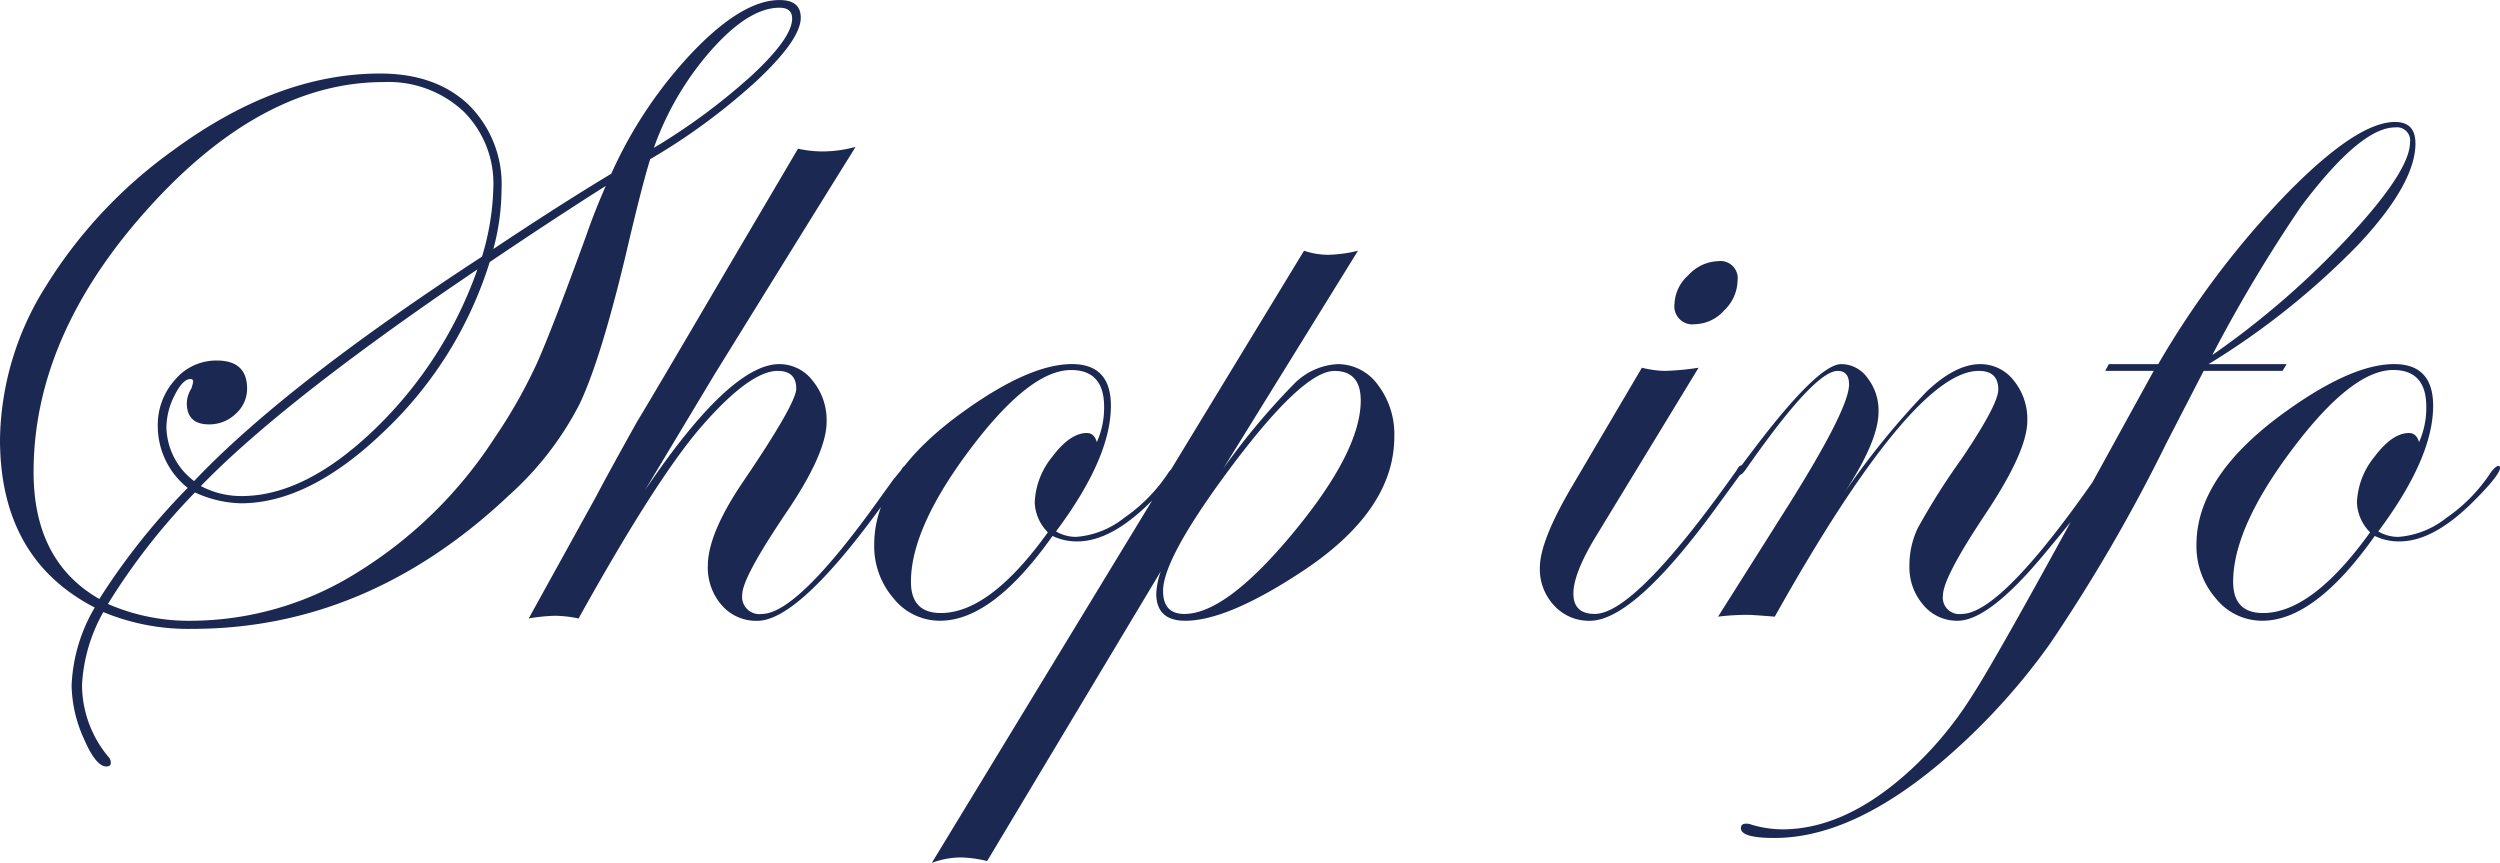 <svg xmlns="http://www.w3.org/2000/svg" width="253.061" height="87.345" viewBox="0 0 253.061 87.345">
  <path id="パス_15948" data-name="パス 15948" d="M-35.043-59.989q0,2.2-4.429,6.357a62.859,62.859,0,0,1-10.809,7.963q-.826,2.616-2.433,9.5-2.57,10.786-4.728,15.307a32.027,32.027,0,0,1-7.114,9.2q-14.32,13.54-32.083,13.54a22.36,22.36,0,0,1-9-1.7,16.722,16.722,0,0,0-2.157,7.355,11.392,11.392,0,0,0,2.639,7.263.881.881,0,0,1,.275.643q0,.367-.459.367-1.063,0-2.287-2.85a13.564,13.564,0,0,1-1.224-5.332,16.841,16.841,0,0,1,2.341-7.906Q-116.1-5.232-116.1-17.3a29.765,29.765,0,0,1,4.59-15.422,48.015,48.015,0,0,1,12.9-13.815q10.6-7.8,20.976-7.8,5.646,0,8.973,3.167a11.287,11.287,0,0,1,3.328,8.583,23.475,23.475,0,0,1-.826,6.013q6.747-4.5,11.934-7.619a44.192,44.192,0,0,1,8.308-12.393q5-5.187,8.721-5.187Q-35.043-61.779-35.043-59.989Zm-.872.092q0-1.1-1.285-1.1-3.075,0-6.862,4.246a30.266,30.266,0,0,0-5.852,9.937,62.531,62.531,0,0,0,10.029-7.436Q-35.916-57.97-35.916-59.9ZM-67.769-34.516-70.8-32.45Q-88.1-20.517-95.767-12.576a8.773,8.773,0,0,0,4.131,1.01q6.426,0,13.448-6.747A41.658,41.658,0,0,0-67.769-34.516Zm12.989-8.445q-5.37,3.4-11.75,7.711A39.992,39.992,0,0,1-77.155-18.176q-7.6,7.344-14.573,7.344a11.7,11.7,0,0,1-4.636-1.1A65.546,65.546,0,0,0-105.176-.643a20.543,20.543,0,0,0,8.537,1.7A31.852,31.852,0,0,0-79.932-3.833,44.125,44.125,0,0,0-66.071-17.4,52.108,52.108,0,0,0-61.8-24.9q1.561-3.465,5.049-13.058Q-55.927-40.345-54.78-42.961Zm-11.383.184a10.272,10.272,0,0,0-3.052-7.757,11.128,11.128,0,0,0-8.055-2.937q-12.347,0-23.89,12.852T-112.7-14q0,9.042,6.655,12.852A67.713,67.713,0,0,1-97.1-12.393a7.992,7.992,0,0,1-3.029-6.242,6.813,6.813,0,0,1,1.744-4.7,5.462,5.462,0,0,1,4.223-1.951q3.075,0,3.075,2.846A3.385,3.385,0,0,1-92.233-19.9a3.823,3.823,0,0,1-2.708,1.079q-2.249,0-2.249-2.157a2.919,2.919,0,0,1,.459-1.469,4.617,4.617,0,0,0,.184-.688.243.243,0,0,0-.275-.275q-.78,0-1.606,1.652a7.247,7.247,0,0,0-.826,3.259,7.007,7.007,0,0,0,2.8,5.416q9.226-9.73,29.146-22.72A26.123,26.123,0,0,0-66.163-42.777Zm42.02,28.3a1.269,1.269,0,0,1-.46.828l-1.976,2.712q-8.638,12-12.866,12A4.6,4.6,0,0,1-43.051-.528a5.771,5.771,0,0,1-1.4-3.97q0-3.213,3.488-8.4Q-35.5-20.93-35.5-22.444q0-1.79-1.882-1.79-2.754,0-7.527,5.416Q-49.5-13.632-57.534.826A12.252,12.252,0,0,0-59.875.551a17.847,17.847,0,0,0-2.708.275l6.747-12.209q1.377-2.616,4.223-7.711Q-50.1-21.572-42.3-34.883l6.977-11.842a12.252,12.252,0,0,0,2.341.275,12.977,12.977,0,0,0,3.488-.459q-4.773,7.665-14.229,22.949l-7.114,11.842Q-42.2-24.923-37.2-24.923a4.236,4.236,0,0,1,3.374,1.7,6.282,6.282,0,0,1,1.4,4.131q0,3.167-4.039,9.134-4.5,6.655-4.5,8.354A1.746,1.746,0,0,0-38.988.367q3.585,0,11.859-11.584l1.424-1.977.828-1.011q.229-.46.551-.46A.162.162,0,0,1-24.143-14.481Zm27.264.046Q3.121-13.7.411-11-3.631-6.977-7.03-6.977a5.579,5.579,0,0,1-2.527-.551q-6.063,8.583-11.391,8.583a6,6,0,0,1-4.708-2.272,8.069,8.069,0,0,1-1.952-5.439q0-7.068,9.271-13.632,6.518-4.636,10.74-4.636,3.947,0,3.947,4.223,0,5.278-5.554,12.714a3.936,3.936,0,0,0,2.065.551A8.879,8.879,0,0,0-2.311-9.357,16.611,16.611,0,0,0,2.2-13.978q.507-.641.737-.641A.162.162,0,0,1,3.121-14.435Zm-7.458-6.173q0-3.718-3.351-3.718-4.177,0-10.189,7.986T-23.89-2.892q0,3.167,3.029,3.167,4.957,0,10.832-8.17a4.5,4.5,0,0,1-1.331-3.029A7.779,7.779,0,0,1-9.57-15.56q1.79-2.387,3.488-2.387.734,0,1.01.918A8.512,8.512,0,0,0-4.337-20.608Zm29.375,3.029q0,7.481-9.317,13.632-7.573,5-11.842,5Q.941,1.056.941-1.7A7.843,7.843,0,0,1,1.4-3.947L-16.179,25.382a12.285,12.285,0,0,0-2.616-.367,8.436,8.436,0,0,0-2.983.551L15.9-36.4a7.664,7.664,0,0,0,2.433.413,13.864,13.864,0,0,0,3.029-.413L7.734-14.366A71.1,71.1,0,0,1,14.871-22.9a6.663,6.663,0,0,1,4.429-2.02,5.008,5.008,0,0,1,4.085,2.111A8.23,8.23,0,0,1,25.038-17.579Zm-3.4-3.672q0-2.983-2.662-2.983-3.351,0-11.245,10.786-6.1,8.354-6.1,11.475Q1.629.367,3.787.367q4.223,0,11.039-8.239T21.641-21.251ZM59.783-33.368a4.273,4.273,0,0,1-1.354,3.006,4.064,4.064,0,0,1-2.96,1.4A1.826,1.826,0,0,1,53.4-31.027a4.1,4.1,0,0,1,1.423-2.915,4.242,4.242,0,0,1,2.983-1.4A1.744,1.744,0,0,1,59.783-33.368Zm.666,18.979a4.921,4.921,0,0,1-.459.736l-1.976,2.712q-8.639,12-13.188,12A4.751,4.751,0,0,1,41.219-.482a5.374,5.374,0,0,1-1.448-3.833q0-2.662,3.167-8.078L50.1-24.556a10.858,10.858,0,0,0,2.249.321,26.432,26.432,0,0,0,3.488-.321L45.417-7.436Q43.167-3.718,43.167-1.7q0,2.065,2.16,2.065,4.091,0,14.386-14.573.23-.459.46-.459A.243.243,0,0,1,60.448-14.389Zm36.856,0q0,.965-6.662,8.917-5.468,6.528-8.593,6.528A4.423,4.423,0,0,1,78.58-.551a5.792,5.792,0,0,1-1.4-3.947,8.733,8.733,0,0,1,.849-3.833,70.21,70.21,0,0,1,4.429-7q3.718-5.508,3.718-7.022,0-1.882-1.974-1.882-6.7,0-20.654,24.877Q61.3.459,60.838.459a23.7,23.7,0,0,0-3.029.184l7.16-11.337q6.1-9.73,6.1-12.163,0-1.377-1.15-1.377-2.346,0-9.245,9.89-.414.6-.644.643-.229,0-.275-.275a.7.7,0,0,1,.184-.368l.874-1.15q7.034-9.429,9.47-9.429A3.282,3.282,0,0,1,72.954-23.5a5.378,5.378,0,0,1,1.1,3.4q0,2.938-3.442,8.17a80.246,80.246,0,0,1,8.331-10.235q2.915-2.754,5.393-2.754a4.257,4.257,0,0,1,3.4,1.652,6.166,6.166,0,0,1,1.377,4.085q0,3.075-4.223,9.409Q80.575-3.3,80.575-1.515A1.665,1.665,0,0,0,82.459.367q4.091,0,14.11-14.573.23-.459.46-.459A.243.243,0,0,1,97.3-14.389Zm31.1-32.886q0,4.085-5.785,10.258a77.244,77.244,0,0,1-15.152,12.094h7.895l-.413.688h-7.986l-3.765,7.3a169.846,169.846,0,0,1-11.846,20.4A65.727,65.727,0,0,1,80.007,15.7q-8.861,7.344-16.483,7.344-3.4,0-3.4-.987,0-.459.5-.459a1.278,1.278,0,0,1,.551.092,11.172,11.172,0,0,0,3.123.482q6.2,0,12.488-5.554a36.472,36.472,0,0,0,6.75-7.986Q85.93,4.957,94.838-11.383l7.071-12.852H97l.367-.688h5a89.619,89.619,0,0,1,12.994-17.235q7.116-7.275,10.973-7.275Q128.4-49.433,128.4-47.275Zm-.551-.092a1.339,1.339,0,0,0-1.515-1.515q-3.489,0-9.5,7.986a150.118,150.118,0,0,0-9,15.055,85.32,85.32,0,0,0,13.775-11.934Q127.85-44.476,127.85-47.367Zm9.111,32.932q0,.732-2.71,3.432-4.042,4.027-7.441,4.027a5.579,5.579,0,0,1-2.527-.551q-6.063,8.583-11.391,8.583a6,6,0,0,1-4.708-2.272,8.069,8.069,0,0,1-1.952-5.439q0-7.068,9.271-13.632,6.518-4.636,10.74-4.636,3.947,0,3.947,4.223,0,5.278-5.554,12.714a3.936,3.936,0,0,0,2.065.551,8.879,8.879,0,0,0,4.827-1.921,16.61,16.61,0,0,0,4.511-4.621q.507-.641.737-.641A.162.162,0,0,1,136.961-14.435ZM129.5-20.608q0-3.718-3.351-3.718-4.177,0-10.189,7.986T109.95-2.892q0,3.167,3.029,3.167,4.957,0,10.832-8.17a4.5,4.5,0,0,1-1.331-3.029,7.779,7.779,0,0,1,1.79-4.636q1.79-2.387,3.488-2.387.734,0,1.01.918A8.512,8.512,0,0,0,129.5-20.608Z" transform="translate(116.1 61.779)" fill="#1b2852"/>
</svg>
